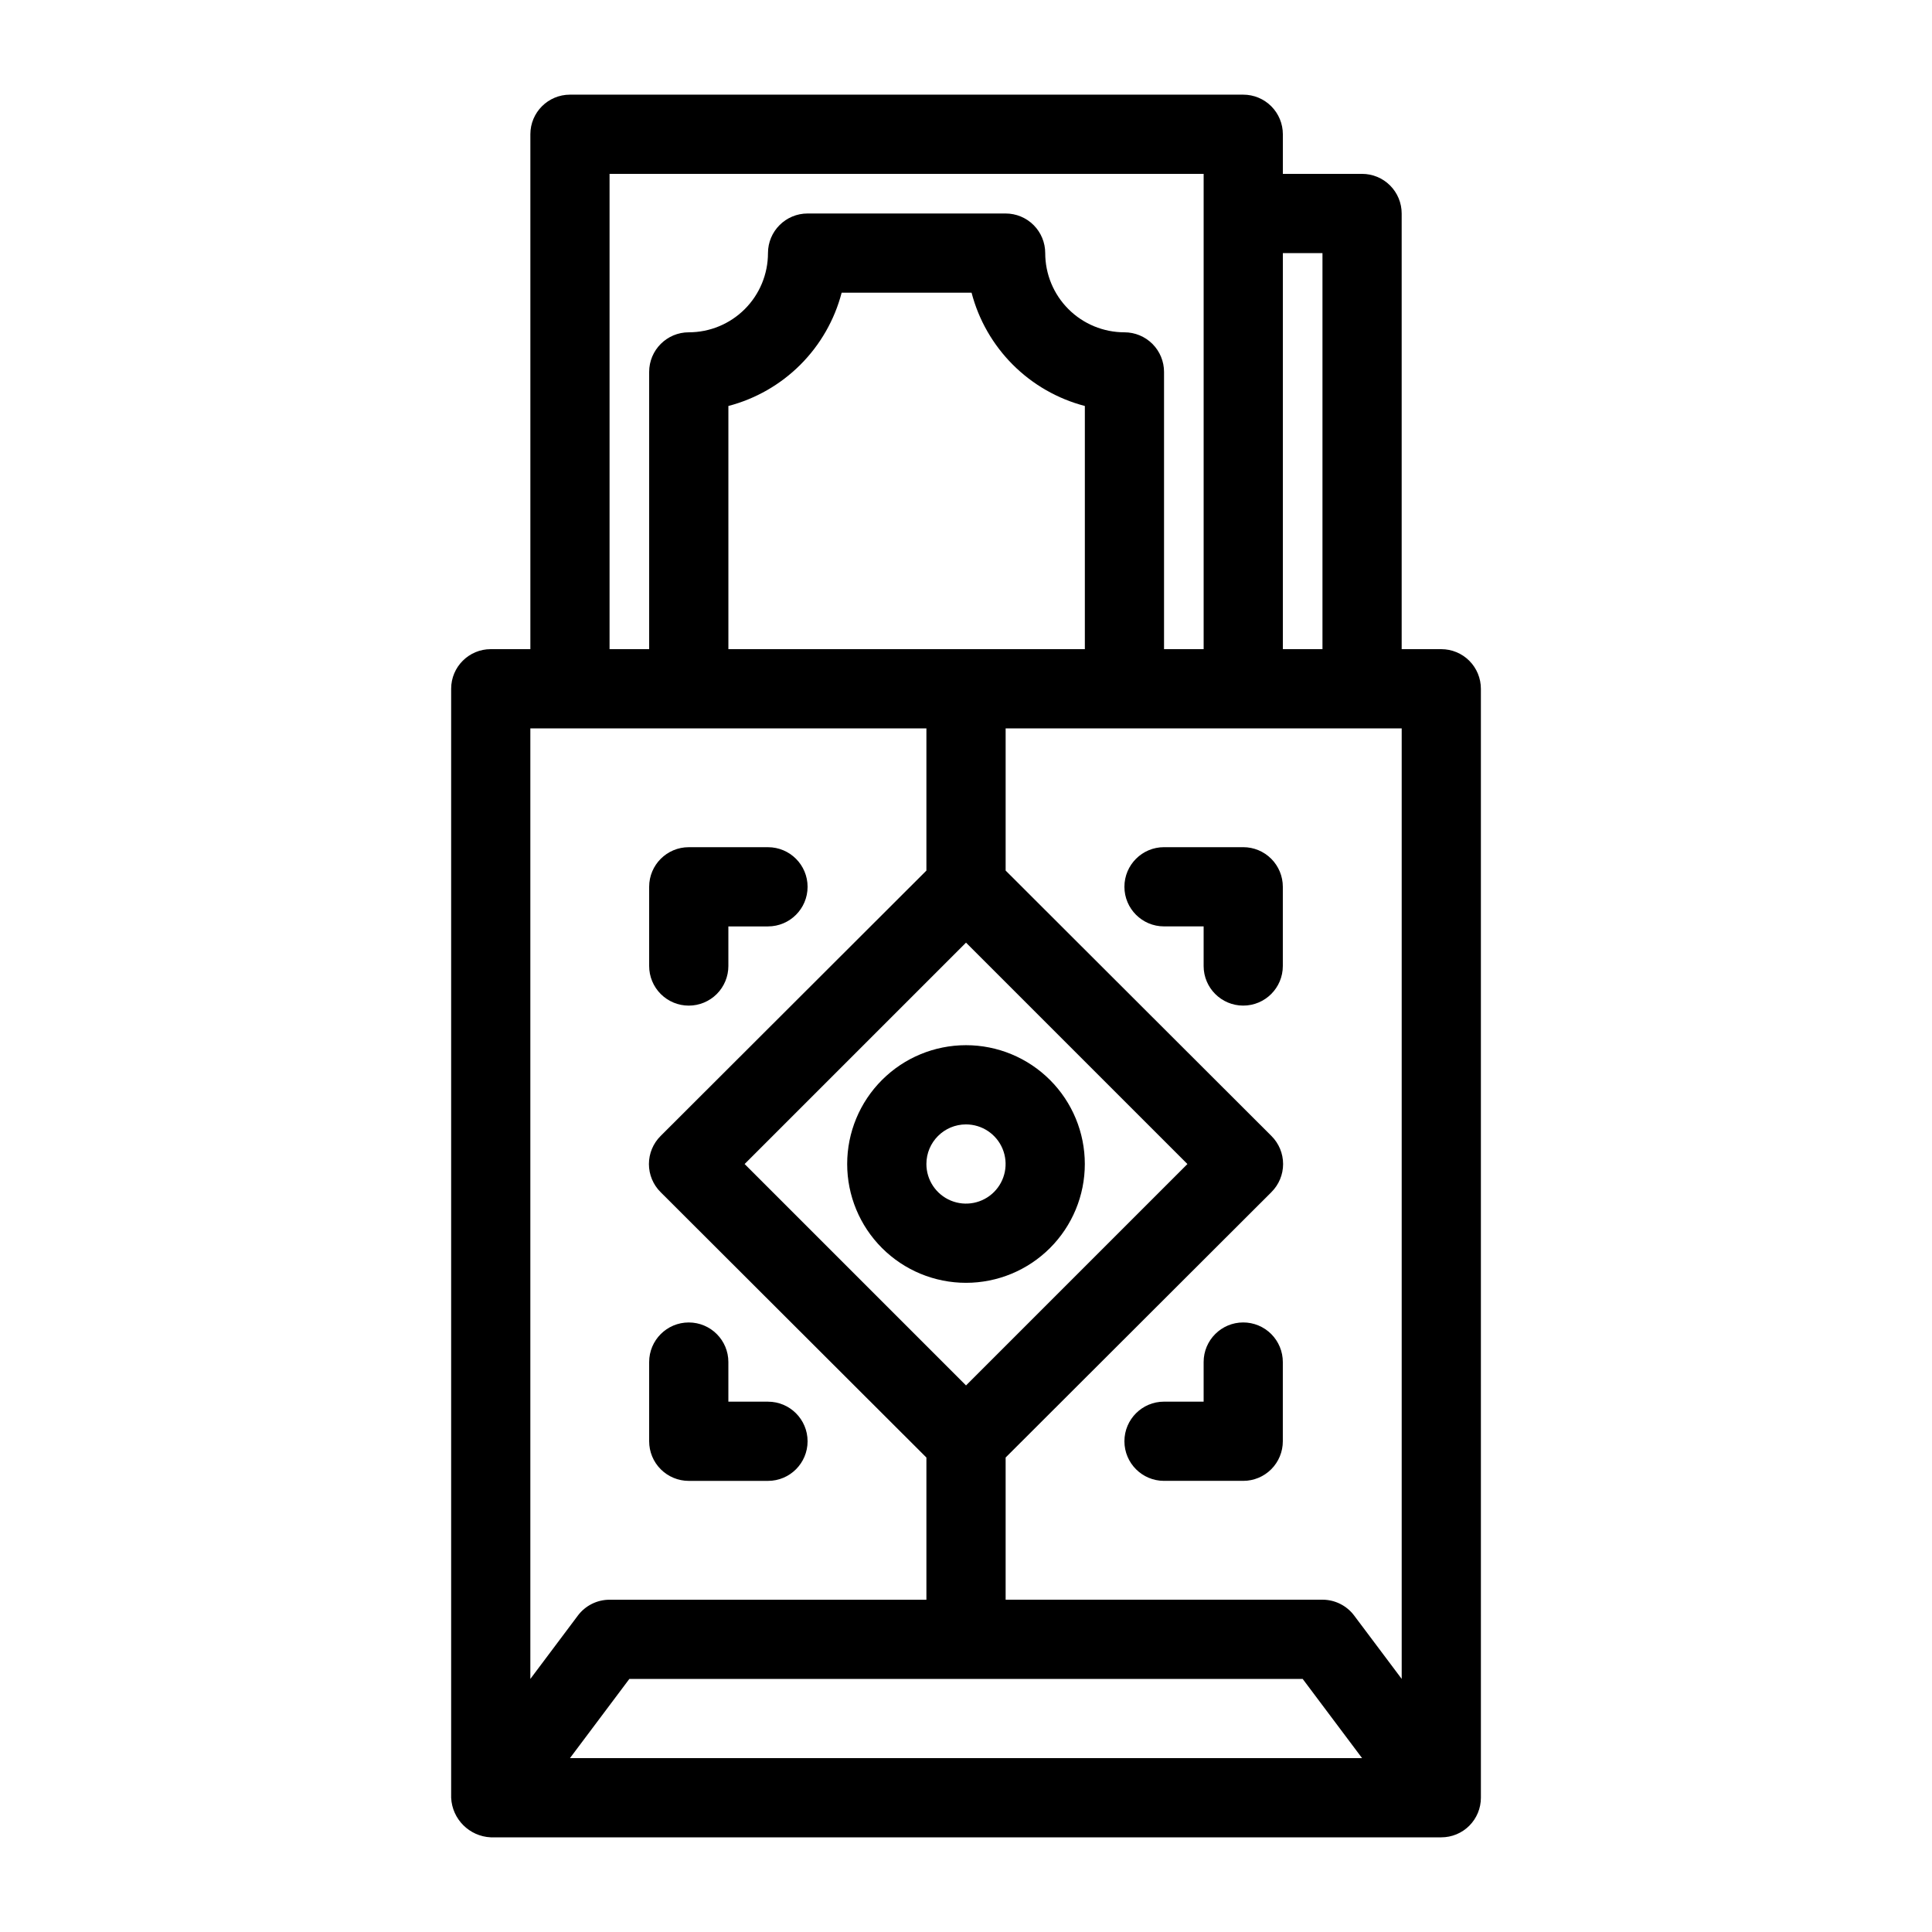 <?xml version="1.0" encoding="UTF-8"?>
<!-- Uploaded to: ICON Repo, www.svgrepo.com, Generator: ICON Repo Mixer Tools -->
<svg fill="#000000" width="800px" height="800px" version="1.1" viewBox="144 144 512 512" xmlns="http://www.w3.org/2000/svg">
 <g>
  <path d="m536.45 326.53c0-2.785-1.105-5.453-3.074-7.422-1.965-1.969-4.637-3.074-7.422-3.074h-10.496v-115.46c0-2.785-1.105-5.453-3.074-7.422-1.965-1.969-4.637-3.074-7.422-3.074h-20.992v-10.496c0-2.785-1.105-5.453-3.074-7.422-1.965-1.969-4.637-3.074-7.418-3.074h-178.43c-5.797 0-10.496 4.699-10.496 10.496v136.45h-10.496c-5.797 0-10.496 4.699-10.496 10.496v293.89c0.266 5.684 4.812 10.23 10.496 10.496h251.9c2.785 0 5.457-1.105 7.422-3.074 1.969-1.969 3.074-4.637 3.074-7.422zm-199.42-74.941c7.219-1.887 13.805-5.66 19.082-10.938 5.277-5.277 9.051-11.863 10.934-19.082h34.43c1.883 7.219 5.66 13.805 10.934 19.082 5.277 5.277 11.863 9.051 19.086 10.938v64.445h-94.465zm62.977 142.22 58.672 58.672-58.672 58.672-58.676-58.672zm89.215 195.12 15.742 20.992h-209.92l15.742-20.992zm13.645-16.793c-1.98-2.641-5.094-4.199-8.398-4.199h-83.965v-37.68l70.43-70.324h-0.004c1.988-1.969 3.106-4.652 3.106-7.449 0-2.801-1.117-5.484-3.106-7.453l-70.426-70.324v-37.68h104.96v251.9zm-8.398-361.06v104.96h-10.496v-104.96zm-188.93-20.992h157.44v125.95h-10.496v-73.473c0-2.785-1.109-5.453-3.074-7.422-1.969-1.969-4.641-3.074-7.422-3.074-5.57 0-10.91-2.211-14.844-6.148-3.938-3.938-6.148-9.277-6.148-14.844 0-2.785-1.109-5.453-3.074-7.422-1.969-1.969-4.641-3.074-7.422-3.074h-52.48c-5.797 0-10.496 4.699-10.496 10.496 0 5.566-2.211 10.906-6.148 14.844s-9.277 6.148-14.844 6.148c-5.797 0-10.496 4.699-10.496 10.496v73.473h-10.496zm83.969 146.95v37.68l-70.43 70.324c-1.988 1.969-3.106 4.652-3.106 7.453 0 2.797 1.117 5.481 3.106 7.449l70.43 70.324v37.68h-83.969c-3.305 0-6.414 1.559-8.398 4.199l-12.594 16.793v-251.9z"/>
  <path d="m400 483.96c8.352 0 16.359-3.316 22.266-9.223 5.902-5.902 9.223-13.914 9.223-22.262 0-8.352-3.32-16.363-9.223-22.266-5.906-5.906-13.914-9.223-22.266-9.223s-16.363 3.316-22.266 9.223c-5.906 5.902-9.223 13.914-9.223 22.266 0 8.348 3.316 16.359 9.223 22.262 5.902 5.906 13.914 9.223 22.266 9.223zm0-41.984v0.004c4.242 0 8.07 2.555 9.695 6.477 1.625 3.922 0.727 8.438-2.273 11.441-3.004 3-7.519 3.898-11.441 2.273s-6.477-5.453-6.477-9.695c0-5.797 4.699-10.496 10.496-10.496z"/>
  <path d="m326.53 410.5c2.781 0 5.453-1.105 7.422-3.074s3.074-4.641 3.074-7.422v-10.496h10.496c5.797 0 10.496-4.699 10.496-10.496 0-5.797-4.699-10.496-10.496-10.496h-20.992c-5.797 0-10.496 4.699-10.496 10.496v20.992c0 2.781 1.105 5.453 3.074 7.422s4.637 3.074 7.422 3.074z"/>
  <path d="m473.47 368.51h-20.992c-5.797 0-10.496 4.699-10.496 10.496 0 5.797 4.699 10.496 10.496 10.496h10.496v10.496c0 5.797 4.699 10.496 10.496 10.496 5.793 0 10.492-4.699 10.492-10.496v-20.992c0-2.785-1.105-5.453-3.074-7.422-1.965-1.969-4.637-3.074-7.418-3.074z"/>
  <path d="m473.47 494.46c-5.797 0-10.496 4.699-10.496 10.496v10.496h-10.496c-5.797 0-10.496 4.699-10.496 10.496s4.699 10.496 10.496 10.496h20.992c2.781 0 5.453-1.105 7.418-3.074 1.969-1.965 3.074-4.637 3.074-7.422v-20.992c0-2.781-1.105-5.453-3.074-7.422-1.965-1.965-4.637-3.074-7.418-3.074z"/>
  <path d="m326.53 536.45h20.992c5.797 0 10.496-4.699 10.496-10.496s-4.699-10.496-10.496-10.496h-10.496v-10.496c0-5.797-4.699-10.496-10.496-10.496s-10.496 4.699-10.496 10.496v20.992c0 2.785 1.105 5.457 3.074 7.422 1.969 1.969 4.637 3.074 7.422 3.074z"/>
 </g>
</svg>